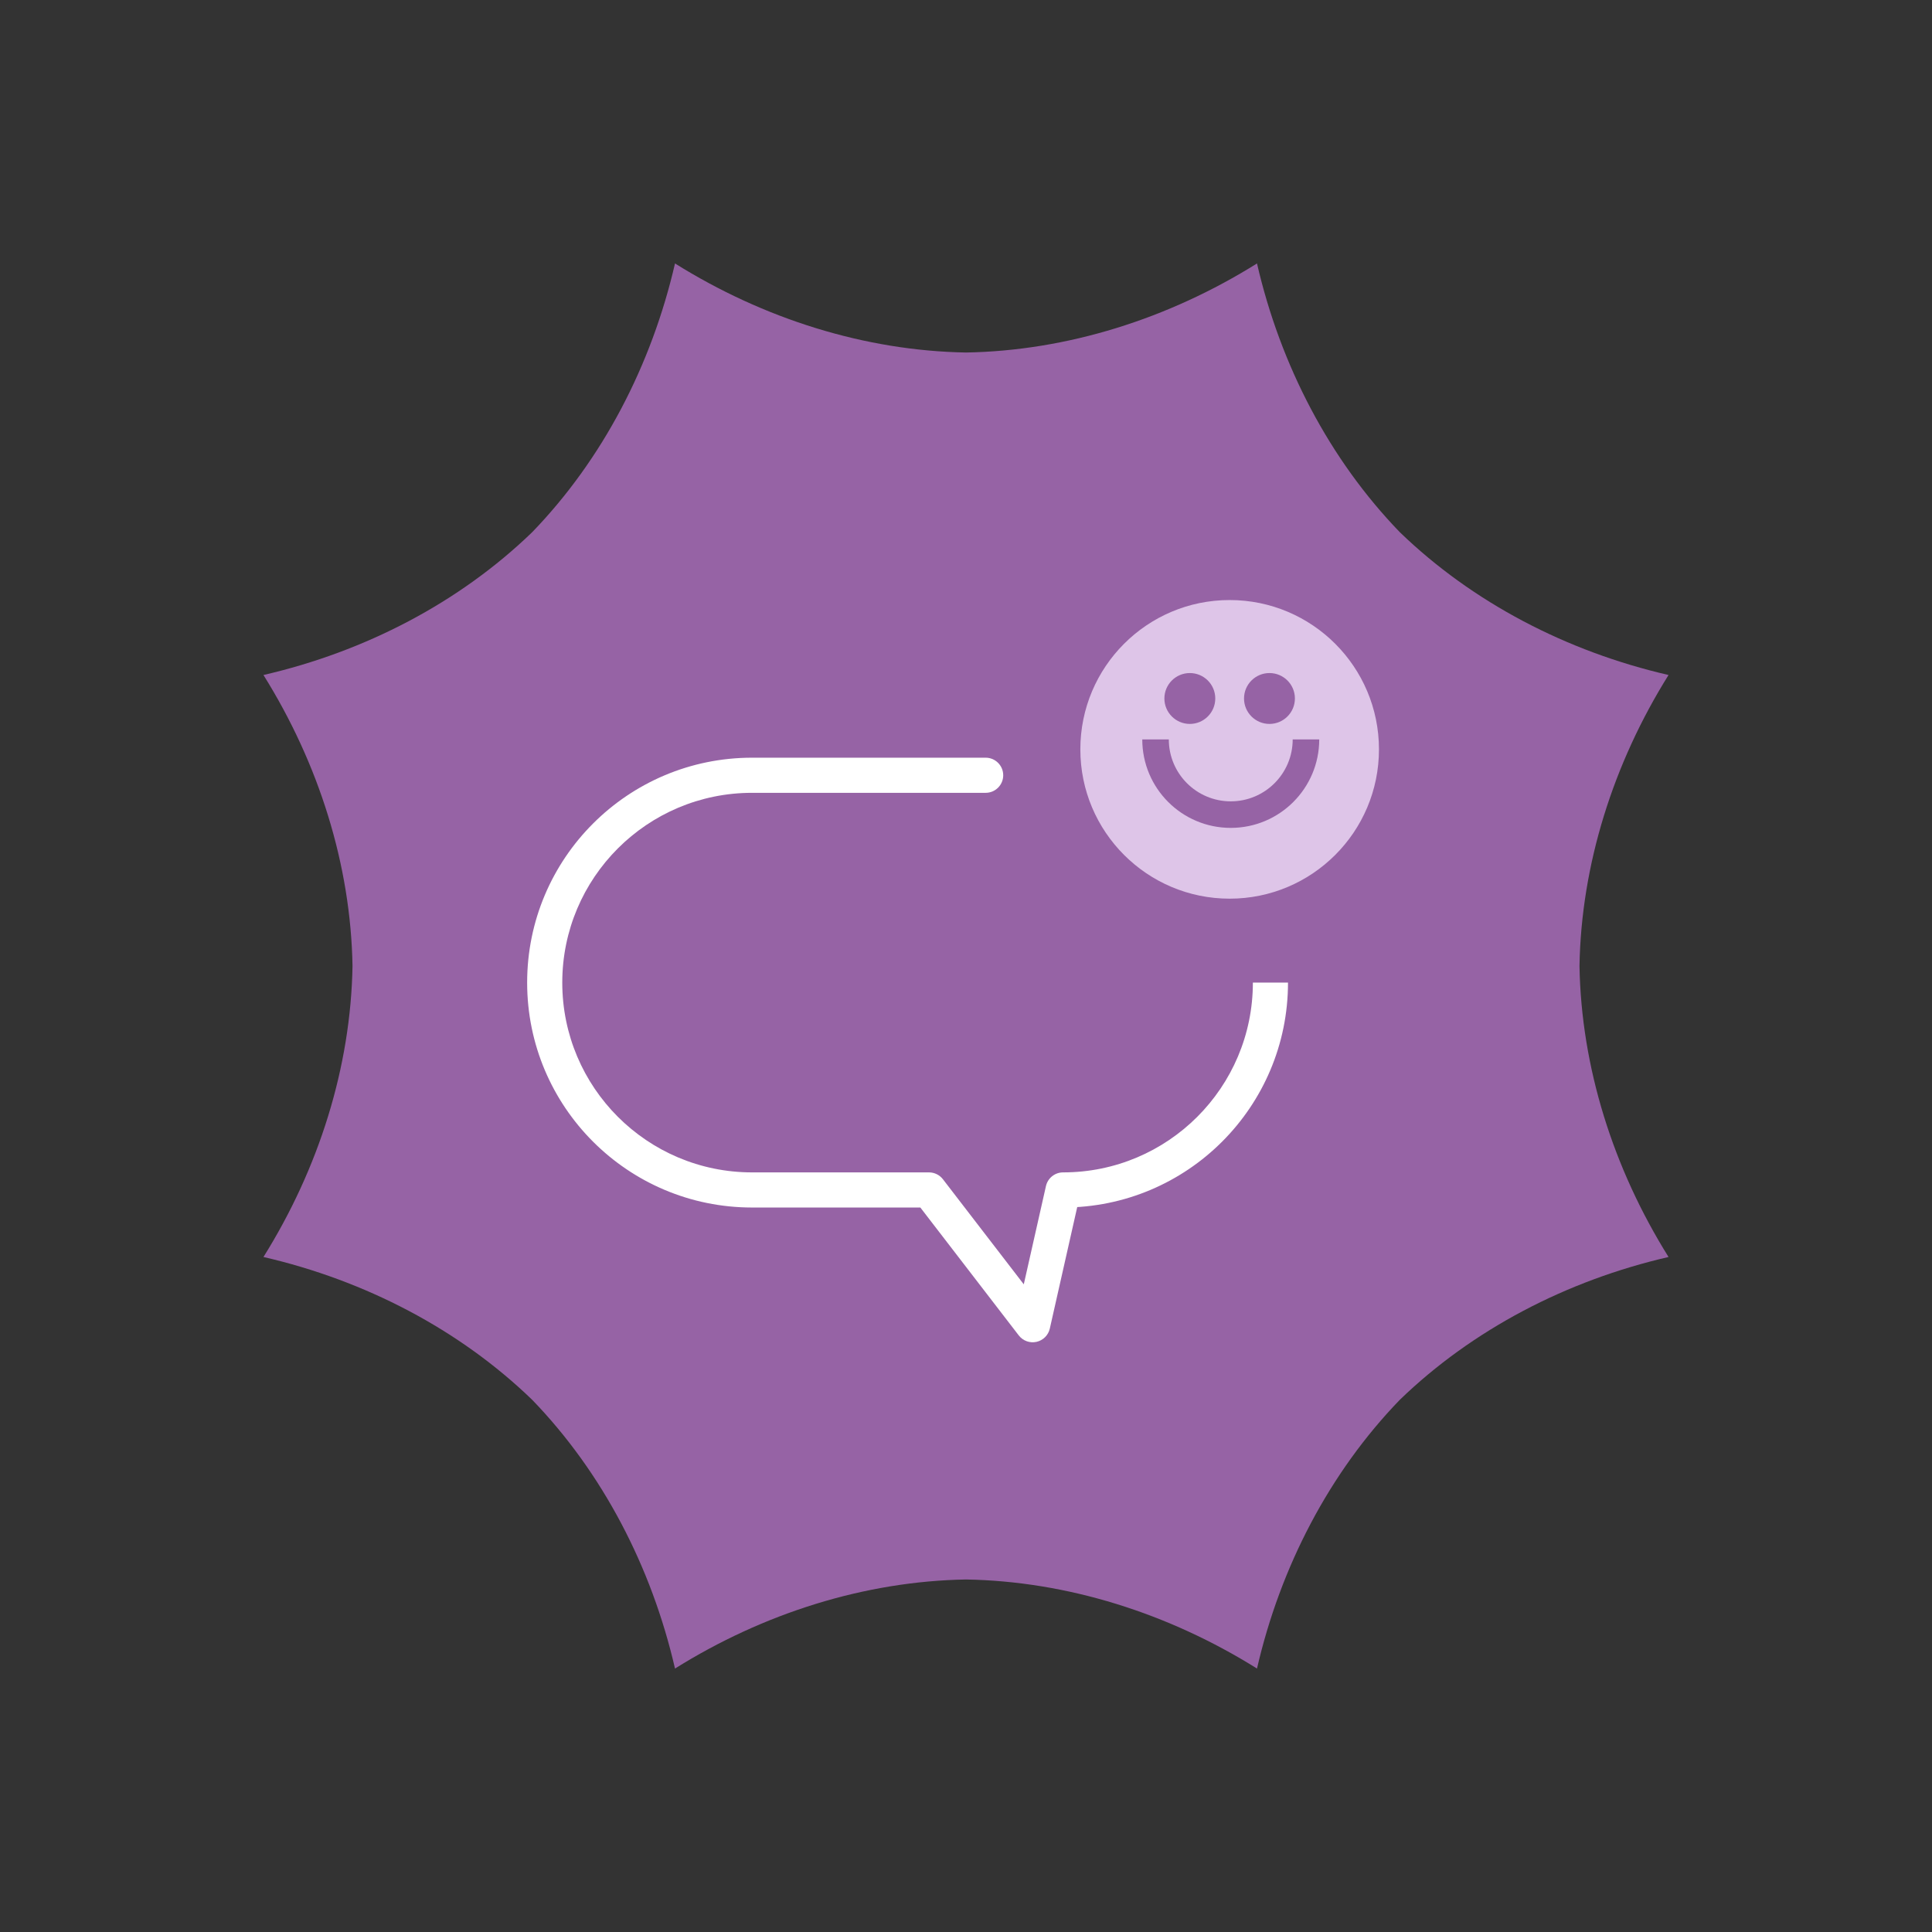 <?xml version="1.0" encoding="UTF-8"?>
<svg xmlns="http://www.w3.org/2000/svg" width="500px" height="500px" viewBox="0 0 220 220" fill="none">
  <rect x="0" y="0" width="220" height="220" fill="#333333" stroke="none"/>
  <g clip-path="url(#clip0_352_327)">
    <path d="M30 76.864C41.578 74.197 52.319 68.61 60.601 60.601C68.61 52.319 74.197 41.578 76.864 30C86.939 36.3 98.479 39.944 110 40.141C121.521 39.944 133.061 36.3 143.136 30C145.803 41.578 151.39 52.319 159.399 60.601C167.681 68.61 178.422 74.197 190 76.864C183.7 86.939 180.056 98.479 179.859 110C180.056 121.521 183.7 133.061 190 143.136C178.422 145.803 167.681 151.39 159.399 159.399C151.39 167.681 145.803 178.422 143.136 190C133.061 183.7 121.521 180.056 110 179.859C98.479 180.056 86.939 183.7 76.864 190C74.197 178.422 68.61 167.681 60.601 159.399C52.319 151.39 41.578 145.803 30 143.136C36.3 133.061 39.944 121.521 40.141 110C39.944 98.479 36.3 86.939 30 76.864Z" fill="#9663A5"></path>
    <path d="M121.055 135.502V133.502C120.12 133.502 119.31 134.15 119.104 135.062L121.055 135.502ZM112.238 90.28C113.342 90.28 114.238 89.384 114.238 88.28C114.238 87.175 113.342 86.28 112.238 86.28V90.28ZM105.788 135.502L107.373 134.283C106.994 133.791 106.408 133.502 105.788 133.502V135.502ZM117.593 150.847L116.008 152.066C116.481 152.681 117.266 152.967 118.024 152.8C118.781 152.633 119.373 152.043 119.544 151.287L117.593 150.847ZM85.639 88.28C85.639 90.28 85.639 90.28 85.639 90.28C85.639 90.28 85.639 90.28 85.639 90.28C85.639 90.28 85.64 90.28 85.64 90.28C85.64 90.28 85.641 90.28 85.641 90.28C85.641 90.28 85.642 90.28 85.642 90.28C85.643 90.28 85.643 90.28 85.644 90.28C85.644 90.28 85.645 90.28 85.646 90.28C85.646 90.28 85.647 90.28 85.648 90.28C85.649 90.28 85.65 90.28 85.65 90.28C85.651 90.28 85.652 90.28 85.653 90.28C85.654 90.28 85.655 90.28 85.656 90.28C85.657 90.28 85.658 90.28 85.659 90.28C85.661 90.28 85.662 90.28 85.663 90.28C85.664 90.28 85.666 90.28 85.667 90.28C85.668 90.28 85.67 90.28 85.671 90.28C85.673 90.28 85.674 90.28 85.676 90.28C85.677 90.28 85.679 90.28 85.68 90.28C85.682 90.28 85.684 90.28 85.685 90.28C85.687 90.28 85.689 90.28 85.691 90.28C85.693 90.28 85.694 90.28 85.696 90.28C85.698 90.28 85.7 90.28 85.702 90.28C85.704 90.28 85.706 90.28 85.708 90.28C85.71 90.28 85.713 90.28 85.715 90.28C85.717 90.28 85.719 90.28 85.722 90.28C85.724 90.28 85.726 90.28 85.728 90.28C85.731 90.28 85.733 90.28 85.736 90.28C85.738 90.28 85.741 90.28 85.743 90.28C85.746 90.28 85.749 90.28 85.751 90.28C85.754 90.28 85.757 90.28 85.759 90.28C85.762 90.28 85.765 90.28 85.768 90.28C85.771 90.28 85.773 90.28 85.776 90.28C85.779 90.28 85.782 90.28 85.785 90.28C85.788 90.28 85.791 90.28 85.795 90.28C85.798 90.28 85.801 90.28 85.804 90.28C85.807 90.28 85.811 90.28 85.814 90.28C85.817 90.28 85.82 90.28 85.824 90.28C85.827 90.28 85.831 90.28 85.834 90.28C85.838 90.28 85.841 90.28 85.845 90.28C85.848 90.28 85.852 90.28 85.856 90.28C85.859 90.28 85.863 90.28 85.867 90.28C85.871 90.28 85.874 90.28 85.878 90.28C85.882 90.28 85.886 90.28 85.89 90.28C85.894 90.28 85.898 90.28 85.902 90.28C85.906 90.28 85.91 90.28 85.914 90.28C85.918 90.28 85.922 90.28 85.927 90.28C85.931 90.28 85.935 90.28 85.939 90.28C85.944 90.28 85.948 90.28 85.952 90.28C85.957 90.28 85.961 90.28 85.966 90.28C85.97 90.28 85.975 90.28 85.979 90.28C85.984 90.28 85.988 90.28 85.993 90.28C85.998 90.28 86.002 90.28 86.007 90.28C86.012 90.28 86.017 90.28 86.021 90.28C86.026 90.28 86.031 90.28 86.036 90.28C86.041 90.28 86.046 90.28 86.051 90.28C86.056 90.28 86.061 90.28 86.066 90.28C86.071 90.28 86.076 90.28 86.082 90.28C86.087 90.28 86.092 90.28 86.097 90.28C86.102 90.28 86.108 90.28 86.113 90.28C86.118 90.28 86.124 90.28 86.129 90.28C86.135 90.28 86.14 90.28 86.146 90.28C86.151 90.28 86.157 90.28 86.162 90.28C86.168 90.28 86.174 90.28 86.18 90.28C86.185 90.28 86.191 90.28 86.197 90.28C86.203 90.28 86.208 90.28 86.214 90.28C86.22 90.28 86.226 90.28 86.232 90.28C86.238 90.28 86.244 90.28 86.25 90.28C86.256 90.28 86.262 90.28 86.268 90.28C86.274 90.28 86.281 90.28 86.287 90.28C86.293 90.28 86.299 90.28 86.306 90.28C86.312 90.28 86.318 90.28 86.325 90.28C86.331 90.28 86.338 90.28 86.344 90.28C86.35 90.28 86.357 90.28 86.364 90.28C86.37 90.28 86.377 90.28 86.383 90.28C86.39 90.28 86.397 90.28 86.403 90.28C86.41 90.28 86.417 90.28 86.424 90.28C86.43 90.28 86.437 90.28 86.444 90.28C86.451 90.28 86.458 90.28 86.465 90.28C86.472 90.28 86.479 90.28 86.486 90.28C86.493 90.28 86.5 90.28 86.507 90.28C86.515 90.28 86.522 90.28 86.529 90.28C86.536 90.28 86.544 90.28 86.551 90.28C86.558 90.28 86.566 90.28 86.573 90.28C86.58 90.28 86.588 90.28 86.595 90.28C86.603 90.28 86.61 90.28 86.618 90.28C86.626 90.28 86.633 90.28 86.641 90.28C86.648 90.28 86.656 90.28 86.664 90.28C86.671 90.28 86.679 90.28 86.687 90.28C86.695 90.28 86.703 90.28 86.711 90.28C86.719 90.28 86.727 90.28 86.734 90.28C86.743 90.28 86.751 90.28 86.758 90.28C86.767 90.28 86.775 90.28 86.783 90.28C86.791 90.28 86.799 90.28 86.807 90.28C86.816 90.28 86.824 90.28 86.832 90.28C86.841 90.28 86.849 90.28 86.857 90.28C86.866 90.28 86.874 90.28 86.882 90.28C86.891 90.28 86.9 90.28 86.908 90.28C86.917 90.28 86.925 90.28 86.934 90.28C86.942 90.28 86.951 90.28 86.96 90.28C86.969 90.28 86.977 90.28 86.986 90.28C86.995 90.28 87.004 90.28 87.013 90.28C87.021 90.28 87.03 90.28 87.039 90.28C87.048 90.28 87.057 90.28 87.066 90.28C87.075 90.28 87.084 90.28 87.093 90.28C87.103 90.28 87.112 90.28 87.121 90.28C87.13 90.28 87.139 90.28 87.149 90.28C87.158 90.28 87.167 90.28 87.177 90.28C87.186 90.28 87.195 90.28 87.205 90.28C87.214 90.28 87.224 90.28 87.233 90.28C87.243 90.28 87.252 90.28 87.262 90.28C87.271 90.28 87.281 90.28 87.29 90.28C87.3 90.28 87.31 90.28 87.32 90.28C87.329 90.28 87.339 90.28 87.349 90.28C87.359 90.28 87.369 90.28 87.379 90.28C87.388 90.28 87.398 90.28 87.408 90.28C87.418 90.28 87.428 90.28 87.438 90.28C87.448 90.28 87.459 90.28 87.469 90.28C87.479 90.28 87.489 90.28 87.499 90.28C87.509 90.28 87.519 90.28 87.53 90.28C87.54 90.28 87.55 90.28 87.561 90.28C87.571 90.28 87.582 90.28 87.592 90.28C87.602 90.28 87.613 90.28 87.623 90.28C87.634 90.28 87.644 90.28 87.655 90.28C87.666 90.28 87.676 90.28 87.687 90.28C87.698 90.28 87.708 90.28 87.719 90.28C87.73 90.28 87.74 90.28 87.751 90.28C87.762 90.28 87.773 90.28 87.784 90.28C87.795 90.28 87.806 90.28 87.817 90.28C87.828 90.28 87.839 90.28 87.85 90.28C87.861 90.28 87.872 90.28 87.883 90.28C87.894 90.28 87.905 90.28 87.916 90.28C87.927 90.28 87.939 90.28 87.95 90.28C87.961 90.28 87.973 90.28 87.984 90.28C87.995 90.28 88.007 90.28 88.018 90.28C88.029 90.28 88.041 90.28 88.052 90.28C88.064 90.28 88.075 90.28 88.087 90.28C88.099 90.28 88.11 90.28 88.122 90.28C88.133 90.28 88.145 90.28 88.157 90.28C88.168 90.28 88.18 90.28 88.192 90.28C88.204 90.28 88.216 90.28 88.228 90.28C88.239 90.28 88.251 90.28 88.263 90.28C88.275 90.28 88.287 90.28 88.299 90.28C88.311 90.28 88.323 90.28 88.335 90.28C88.347 90.28 88.359 90.28 88.371 90.28C88.384 90.28 88.396 90.28 88.408 90.28C88.42 90.28 88.433 90.28 88.445 90.28C88.457 90.28 88.469 90.28 88.482 90.28C88.494 90.28 88.507 90.28 88.519 90.28C88.531 90.28 88.544 90.28 88.556 90.28C88.569 90.28 88.582 90.28 88.594 90.28C88.607 90.28 88.619 90.28 88.632 90.28C88.644 90.28 88.657 90.28 88.67 90.28C88.683 90.28 88.695 90.28 88.708 90.28C88.721 90.28 88.734 90.28 88.747 90.28C88.76 90.28 88.772 90.28 88.785 90.28C88.798 90.28 88.811 90.28 88.824 90.28C88.837 90.28 88.85 90.28 88.863 90.28C88.876 90.28 88.89 90.28 88.903 90.28C88.916 90.28 88.929 90.28 88.942 90.28C88.956 90.28 88.969 90.28 88.982 90.28C88.995 90.28 89.009 90.28 89.022 90.28C89.035 90.28 89.049 90.28 89.062 90.28C89.076 90.28 89.089 90.28 89.103 90.28C89.116 90.28 89.129 90.28 89.143 90.28C89.157 90.28 89.17 90.28 89.184 90.28C89.198 90.28 89.211 90.28 89.225 90.28C89.239 90.28 89.252 90.28 89.266 90.28C89.28 90.28 89.294 90.28 89.308 90.28C89.321 90.28 89.335 90.28 89.349 90.28C89.363 90.28 89.377 90.28 89.391 90.28C89.405 90.28 89.419 90.28 89.433 90.28C89.447 90.28 89.461 90.28 89.475 90.28C89.489 90.28 89.503 90.28 89.517 90.28C89.532 90.28 89.546 90.28 89.56 90.28C89.574 90.28 89.589 90.28 89.603 90.28C89.617 90.28 89.632 90.28 89.646 90.28C89.66 90.28 89.675 90.28 89.689 90.28C89.704 90.28 89.718 90.28 89.733 90.28C89.747 90.28 89.762 90.28 89.776 90.28C89.791 90.28 89.805 90.28 89.82 90.28C89.835 90.28 89.85 90.28 89.864 90.28C89.879 90.28 89.894 90.28 89.908 90.28C89.923 90.28 89.938 90.28 89.953 90.28C89.968 90.28 89.983 90.28 89.997 90.28C90.012 90.28 90.027 90.28 90.042 90.28C90.057 90.28 90.072 90.28 90.087 90.28C90.102 90.28 90.117 90.28 90.132 90.28C90.148 90.28 90.163 90.28 90.178 90.28C90.193 90.28 90.208 90.28 90.224 90.28C90.239 90.28 90.254 90.28 90.269 90.28C90.284 90.28 90.3 90.28 90.315 90.28C90.331 90.28 90.346 90.28 90.361 90.28C90.377 90.28 90.392 90.28 90.408 90.28C90.423 90.28 90.439 90.28 90.454 90.28C90.47 90.28 90.486 90.28 90.501 90.28C90.517 90.28 90.532 90.28 90.548 90.28C90.564 90.28 90.579 90.28 90.595 90.28C90.611 90.28 90.627 90.28 90.642 90.28C90.658 90.28 90.674 90.28 90.69 90.28C90.706 90.28 90.722 90.28 90.738 90.28C90.754 90.28 90.77 90.28 90.786 90.28C90.802 90.28 90.818 90.28 90.834 90.28C90.85 90.28 90.866 90.28 90.882 90.28C90.898 90.28 90.914 90.28 90.93 90.28C90.947 90.28 90.963 90.28 90.979 90.28C90.995 90.28 91.011 90.28 91.028 90.28C91.044 90.28 91.061 90.28 91.077 90.28C91.093 90.28 91.11 90.28 91.126 90.28C91.142 90.28 91.159 90.28 91.175 90.28C91.192 90.28 91.208 90.28 91.225 90.28C91.242 90.28 91.258 90.28 91.275 90.28C91.291 90.28 91.308 90.28 91.325 90.28C91.341 90.28 91.358 90.28 91.375 90.28C91.391 90.28 91.408 90.28 91.425 90.28C91.442 90.28 91.459 90.28 91.475 90.28C91.492 90.28 91.509 90.28 91.526 90.28C91.543 90.28 91.56 90.28 91.577 90.28C91.594 90.28 91.611 90.28 91.628 90.28C91.645 90.28 91.662 90.28 91.679 90.28C91.696 90.28 91.713 90.28 91.731 90.28C91.748 90.28 91.765 90.28 91.782 90.28C91.799 90.28 91.817 90.28 91.834 90.28C91.851 90.28 91.868 90.28 91.886 90.28C91.903 90.28 91.92 90.28 91.938 90.28C91.955 90.28 91.972 90.28 91.99 90.28C92.007 90.28 92.025 90.28 92.042 90.28C92.06 90.28 92.077 90.28 92.095 90.28C92.112 90.28 92.13 90.28 92.148 90.28C92.165 90.28 92.183 90.28 92.201 90.28C92.218 90.28 92.236 90.28 92.254 90.28C92.272 90.28 92.289 90.28 92.307 90.28C92.325 90.28 92.343 90.28 92.361 90.28C92.378 90.28 92.396 90.28 92.414 90.28C92.432 90.28 92.45 90.28 92.468 90.28C92.486 90.28 92.504 90.28 92.522 90.28C92.54 90.28 92.558 90.28 92.576 90.28C92.594 90.28 92.612 90.28 92.63 90.28C92.648 90.28 92.667 90.28 92.685 90.28C92.703 90.28 92.721 90.28 92.74 90.28C92.758 90.28 92.776 90.28 92.794 90.28C92.813 90.28 92.831 90.28 92.849 90.28C92.868 90.28 92.886 90.28 92.904 90.28C92.923 90.28 92.941 90.28 92.96 90.28C92.978 90.28 92.997 90.28 93.015 90.28C93.034 90.28 93.052 90.28 93.071 90.28C93.09 90.28 93.108 90.28 93.127 90.28C93.145 90.28 93.164 90.28 93.183 90.28C93.201 90.28 93.22 90.28 93.239 90.28C93.258 90.28 93.276 90.28 93.295 90.28C93.314 90.28 93.333 90.28 93.352 90.28C93.371 90.28 93.389 90.28 93.408 90.28C93.427 90.28 93.446 90.28 93.465 90.28C93.484 90.28 93.503 90.28 93.522 90.28C93.541 90.28 93.56 90.28 93.579 90.28C93.598 90.28 93.617 90.28 93.636 90.28C93.656 90.28 93.675 90.28 93.694 90.28C93.713 90.28 93.732 90.28 93.751 90.28C93.771 90.28 93.79 90.28 93.809 90.28C93.828 90.28 93.848 90.28 93.867 90.28C93.886 90.28 93.906 90.28 93.925 90.28C93.945 90.28 93.964 90.28 93.983 90.28C94.003 90.28 94.022 90.28 94.042 90.28C94.061 90.28 94.081 90.28 94.1 90.28C94.12 90.28 94.139 90.28 94.159 90.28C94.178 90.28 94.198 90.28 94.218 90.28C94.237 90.28 94.257 90.28 94.277 90.28C94.296 90.28 94.316 90.28 94.336 90.28C94.356 90.28 94.375 90.28 94.395 90.28C94.415 90.28 94.435 90.28 94.455 90.28C94.475 90.28 94.494 90.28 94.514 90.28C94.534 90.28 94.554 90.28 94.574 90.28C94.594 90.28 94.614 90.28 94.634 90.28C94.654 90.28 94.674 90.28 94.694 90.28C94.714 90.28 94.734 90.28 94.754 90.28C94.774 90.28 94.794 90.28 94.814 90.28C94.835 90.28 94.855 90.28 94.875 90.28C94.895 90.28 94.915 90.28 94.936 90.28C94.956 90.28 94.976 90.28 94.996 90.28C95.017 90.28 95.037 90.28 95.057 90.28C95.078 90.28 95.098 90.28 95.118 90.28C95.139 90.28 95.159 90.28 95.18 90.28C95.2 90.28 95.221 90.28 95.241 90.28C95.262 90.28 95.282 90.28 95.303 90.28C95.323 90.28 95.344 90.28 95.364 90.28C95.385 90.28 95.406 90.28 95.426 90.28C95.447 90.28 95.467 90.28 95.488 90.28C95.509 90.28 95.529 90.28 95.55 90.28C95.571 90.28 95.592 90.28 95.612 90.28C95.633 90.28 95.654 90.28 95.675 90.28C95.696 90.28 95.716 90.28 95.737 90.28C95.758 90.28 95.779 90.28 95.8 90.28C95.821 90.28 95.842 90.28 95.863 90.28C95.884 90.28 95.905 90.28 95.926 90.28C95.947 90.28 95.968 90.28 95.989 90.28C96.01 90.28 96.031 90.28 96.052 90.28C96.073 90.28 96.094 90.28 96.116 90.28C96.137 90.28 96.158 90.28 96.179 90.28C96.2 90.28 96.222 90.28 96.243 90.28C96.264 90.28 96.285 90.28 96.306 90.28C96.328 90.28 96.349 90.28 96.37 90.28C96.392 90.28 96.413 90.28 96.434 90.28C96.456 90.28 96.477 90.28 96.499 90.28C96.52 90.28 96.541 90.28 96.563 90.28C96.585 90.28 96.606 90.28 96.627 90.28C96.649 90.28 96.671 90.28 96.692 90.28C96.714 90.28 96.735 90.28 96.757 90.28C96.778 90.28 96.8 90.28 96.822 90.28C96.843 90.28 96.865 90.28 96.887 90.28C96.908 90.28 96.93 90.28 96.952 90.28C96.974 90.28 96.995 90.28 97.017 90.28C97.039 90.28 97.061 90.28 97.082 90.28C97.104 90.28 97.126 90.28 97.148 90.28C97.17 90.28 97.192 90.28 97.214 90.28C97.236 90.28 97.257 90.28 97.279 90.28C97.301 90.28 97.323 90.28 97.345 90.28C97.367 90.28 97.389 90.28 97.411 90.28C97.433 90.28 97.455 90.28 97.477 90.28C97.499 90.28 97.522 90.28 97.544 90.28C97.566 90.28 97.588 90.28 97.61 90.28C97.632 90.28 97.654 90.28 97.677 90.28C97.699 90.28 97.721 90.28 97.743 90.28C97.766 90.28 97.788 90.28 97.81 90.28C97.832 90.28 97.855 90.28 97.877 90.28C97.899 90.28 97.922 90.28 97.944 90.28C97.966 90.28 97.989 90.28 98.011 90.28C98.034 90.28 98.056 90.28 98.079 90.28C98.101 90.28 98.123 90.28 98.146 90.28C98.168 90.28 98.191 90.28 98.213 90.28C98.236 90.28 98.258 90.28 98.281 90.28C98.304 90.28 98.326 90.28 98.349 90.28C98.371 90.28 98.394 90.28 98.417 90.28C98.439 90.28 98.462 90.28 98.485 90.28C98.507 90.28 98.53 90.28 98.553 90.28C98.576 90.28 98.598 90.28 98.621 90.28C98.644 90.28 98.667 90.28 98.689 90.28C98.712 90.28 98.735 90.28 98.758 90.28C98.781 90.28 98.804 90.28 98.826 90.28C98.849 90.28 98.872 90.28 98.895 90.28C98.918 90.28 98.941 90.28 98.964 90.28C98.987 90.28 99.01 90.28 99.033 90.28C99.056 90.28 99.079 90.28 99.102 90.28C99.125 90.28 99.148 90.28 99.171 90.28C99.194 90.28 99.217 90.28 99.24 90.28C99.264 90.28 99.287 90.28 99.31 90.28C99.333 90.28 99.356 90.28 99.379 90.28C99.403 90.28 99.426 90.28 99.449 90.28C99.472 90.28 99.496 90.28 99.519 90.28C99.542 90.28 99.565 90.28 99.589 90.28C99.612 90.28 99.635 90.28 99.659 90.28C99.682 90.28 99.705 90.28 99.729 90.28C99.752 90.28 99.775 90.28 99.799 90.28C99.822 90.28 99.846 90.28 99.869 90.28C99.893 90.28 99.916 90.28 99.94 90.28C99.963 90.28 99.987 90.28 100.01 90.28C100.034 90.28 100.057 90.28 100.081 90.28C100.104 90.28 100.128 90.28 100.151 90.28C100.175 90.28 100.199 90.28 100.222 90.28C100.246 90.28 100.269 90.28 100.293 90.28C100.317 90.28 100.34 90.28 100.364 90.28C100.388 90.28 100.412 90.28 100.435 90.28C100.459 90.28 100.483 90.28 100.507 90.28C100.53 90.28 100.554 90.28 100.578 90.28C100.602 90.28 100.626 90.28 100.649 90.28C100.673 90.28 100.697 90.28 100.721 90.28C100.745 90.28 100.769 90.28 100.793 90.28C100.816 90.28 100.84 90.28 100.864 90.28C100.888 90.28 100.912 90.28 100.936 90.28C100.96 90.28 100.984 90.28 101.008 90.28C101.032 90.28 101.056 90.28 101.08 90.28C101.104 90.28 101.128 90.28 101.152 90.28C101.176 90.28 101.201 90.28 101.225 90.28C101.249 90.28 101.273 90.28 101.297 90.28C101.321 90.28 101.345 90.28 101.369 90.28C101.394 90.28 101.418 90.28 101.442 90.28C101.466 90.28 101.49 90.28 101.515 90.28C101.539 90.28 101.563 90.28 101.587 90.28C101.612 90.28 101.636 90.28 101.66 90.28C101.685 90.28 101.709 90.28 101.733 90.28C101.758 90.28 101.782 90.28 101.806 90.28C101.831 90.28 101.855 90.28 101.879 90.28C101.904 90.28 101.928 90.28 101.953 90.28C101.977 90.28 102.001 90.28 102.026 90.28C102.05 90.28 102.075 90.28 102.099 90.28C102.124 90.28 102.148 90.28 102.173 90.28C102.197 90.28 102.222 90.28 102.246 90.28C102.271 90.28 102.296 90.28 102.32 90.28C102.345 90.28 102.369 90.28 102.394 90.28C102.419 90.28 102.443 90.28 102.468 90.28C102.492 90.28 102.517 90.28 102.542 90.28C102.566 90.28 102.591 90.28 102.616 90.28C102.64 90.28 102.665 90.28 102.69 90.28C102.715 90.28 102.739 90.28 102.764 90.28C102.789 90.28 102.814 90.28 102.838 90.28C102.863 90.28 102.888 90.28 102.913 90.28C102.938 90.28 102.962 90.28 102.987 90.28C103.012 90.28 103.037 90.28 103.062 90.28C103.087 90.28 103.112 90.28 103.137 90.28C103.161 90.28 103.186 90.28 103.211 90.28C103.236 90.28 103.261 90.28 103.286 90.28C103.311 90.28 103.336 90.28 103.361 90.28C103.386 90.28 103.411 90.28 103.436 90.28C103.461 90.28 103.486 90.28 103.511 90.28C103.536 90.28 103.561 90.28 103.586 90.28C103.611 90.28 103.636 90.28 103.661 90.28C103.687 90.28 103.712 90.28 103.737 90.28C103.762 90.28 103.787 90.28 103.812 90.28C103.837 90.28 103.863 90.28 103.888 90.28C103.913 90.28 103.938 90.28 103.963 90.28C103.988 90.28 104.014 90.28 104.039 90.28C104.064 90.28 104.089 90.28 104.115 90.28C104.14 90.28 104.165 90.28 104.19 90.28C104.216 90.28 104.241 90.28 104.266 90.28C104.292 90.28 104.317 90.28 104.342 90.28C104.368 90.28 104.393 90.28 104.418 90.28C104.444 90.28 104.469 90.28 104.494 90.28C104.52 90.28 104.545 90.28 104.571 90.28C104.596 90.28 104.621 90.28 104.647 90.28C104.672 90.28 104.698 90.28 104.723 90.28C104.749 90.28 104.774 90.28 104.8 90.28C104.825 90.28 104.851 90.28 104.876 90.28C104.902 90.28 104.927 90.28 104.953 90.28C104.978 90.28 105.004 90.28 105.029 90.28C105.055 90.28 105.08 90.28 105.106 90.28C105.131 90.28 105.157 90.28 105.183 90.28C105.208 90.28 105.234 90.28 105.26 90.28C105.285 90.28 105.311 90.28 105.336 90.28C105.362 90.28 105.388 90.28 105.413 90.28C105.439 90.28 105.465 90.28 105.49 90.28C105.516 90.28 105.542 90.28 105.568 90.28C105.593 90.28 105.619 90.28 105.645 90.28C105.67 90.28 105.696 90.28 105.722 90.28C105.748 90.28 105.774 90.28 105.799 90.28C105.825 90.28 105.851 90.28 105.877 90.28C105.903 90.28 105.928 90.28 105.954 90.28C105.98 90.28 106.006 90.28 106.032 90.28C106.058 90.28 106.083 90.28 106.109 90.28C106.135 90.28 106.161 90.28 106.187 90.28C106.213 90.28 106.239 90.28 106.265 90.28C106.291 90.28 106.316 90.28 106.342 90.28C106.368 90.28 106.394 90.28 106.42 90.28C106.446 90.28 106.472 90.28 106.498 90.28C106.524 90.28 106.55 90.28 106.576 90.28C106.602 90.28 106.628 90.28 106.654 90.28C106.68 90.28 106.706 90.28 106.732 90.28C106.758 90.28 106.784 90.28 106.81 90.28C106.836 90.28 106.863 90.28 106.889 90.28C106.915 90.28 106.941 90.28 106.967 90.28C106.993 90.28 107.019 90.28 107.045 90.28C107.071 90.28 107.097 90.28 107.124 90.28C107.15 90.28 107.176 90.28 107.202 90.28C107.228 90.28 107.254 90.28 107.28 90.28C107.307 90.28 107.333 90.28 107.359 90.28C107.385 90.28 107.411 90.28 107.438 90.28C107.464 90.28 107.49 90.28 107.516 90.28C107.543 90.28 107.569 90.28 107.595 90.28C107.621 90.28 107.648 90.28 107.674 90.28C107.7 90.28 107.726 90.28 107.753 90.28C107.779 90.28 107.805 90.28 107.832 90.28C107.858 90.28 107.884 90.28 107.91 90.28C107.937 90.28 107.963 90.28 107.989 90.28C108.016 90.28 108.042 90.28 108.069 90.28C108.095 90.28 108.121 90.28 108.148 90.28C108.174 90.28 108.2 90.28 108.227 90.28C108.253 90.28 108.28 90.28 108.306 90.28C108.332 90.28 108.359 90.28 108.385 90.28C108.412 90.28 108.438 90.28 108.464 90.28C108.491 90.28 108.517 90.28 108.544 90.28C108.57 90.28 108.597 90.28 108.623 90.28C108.65 90.28 108.676 90.28 108.703 90.28C108.729 90.28 108.756 90.28 108.782 90.28C108.809 90.28 108.835 90.28 108.862 90.28C108.888 90.28 108.915 90.28 108.941 90.28C108.968 90.28 108.994 90.28 109.021 90.28C109.047 90.28 109.074 90.28 109.101 90.28C109.127 90.28 109.154 90.28 109.18 90.28C109.207 90.28 109.233 90.28 109.26 90.28C109.287 90.28 109.313 90.28 109.34 90.28C109.366 90.28 109.393 90.28 109.42 90.28C109.446 90.28 109.473 90.28 109.5 90.28C109.526 90.28 109.553 90.28 109.58 90.28C109.606 90.28 109.633 90.28 109.66 90.28C109.686 90.28 109.713 90.28 109.74 90.28C109.766 90.28 109.793 90.28 109.82 90.28C109.846 90.28 109.873 90.28 109.9 90.28C109.926 90.28 109.953 90.28 109.98 90.28C110.007 90.28 110.033 90.28 110.06 90.28C110.087 90.28 110.113 90.28 110.14 90.28C110.167 90.28 110.194 90.28 110.22 90.28C110.247 90.28 110.274 90.28 110.301 90.28C110.328 90.28 110.354 90.28 110.381 90.28C110.408 90.28 110.435 90.28 110.461 90.28C110.488 90.28 110.515 90.28 110.542 90.28C110.569 90.28 110.595 90.28 110.622 90.28C110.649 90.28 110.676 90.28 110.703 90.28C110.73 90.28 110.756 90.28 110.783 90.28C110.81 90.28 110.837 90.28 110.864 90.28C110.891 90.28 110.917 90.28 110.944 90.28C110.971 90.28 110.998 90.28 111.025 90.28C111.052 90.28 111.079 90.28 111.106 90.28C111.132 90.28 111.159 90.28 111.186 90.28C111.213 90.28 111.24 90.28 111.267 90.28C111.294 90.28 111.321 90.28 111.348 90.28C111.375 90.28 111.401 90.28 111.428 90.28C111.455 90.28 111.482 90.28 111.509 90.28C111.536 90.28 111.563 90.28 111.59 90.28C111.617 90.28 111.644 90.28 111.671 90.28C111.698 90.28 111.725 90.28 111.752 90.28C111.779 90.28 111.806 90.28 111.833 90.28C111.86 90.28 111.887 90.28 111.914 90.28C111.941 90.28 111.968 90.28 111.995 90.28C112.022 90.28 112.048 90.28 112.075 90.28C112.102 90.28 112.129 90.28 112.157 90.28C112.184 90.28 112.211 90.28 112.238 90.28V86.28C112.211 86.28 112.184 86.28 112.157 86.28C112.129 86.28 112.102 86.28 112.075 86.28C112.048 86.28 112.022 86.28 111.995 86.28C111.968 86.28 111.941 86.28 111.914 86.28C111.887 86.28 111.86 86.28 111.833 86.28C111.806 86.28 111.779 86.28 111.752 86.28C111.725 86.28 111.698 86.28 111.671 86.28C111.644 86.28 111.617 86.28 111.59 86.28C111.563 86.28 111.536 86.28 111.509 86.28C111.482 86.28 111.455 86.28 111.428 86.28C111.401 86.28 111.375 86.28 111.348 86.28C111.321 86.28 111.294 86.28 111.267 86.28C111.24 86.28 111.213 86.28 111.186 86.28C111.159 86.28 111.132 86.28 111.106 86.28C111.079 86.28 111.052 86.28 111.025 86.28C110.998 86.28 110.971 86.28 110.944 86.28C110.917 86.28 110.891 86.28 110.864 86.28C110.837 86.28 110.81 86.28 110.783 86.28C110.756 86.28 110.73 86.28 110.703 86.28C110.676 86.28 110.649 86.28 110.622 86.28C110.595 86.28 110.569 86.28 110.542 86.28C110.515 86.28 110.488 86.28 110.461 86.28C110.435 86.28 110.408 86.28 110.381 86.28C110.354 86.28 110.328 86.28 110.301 86.28C110.274 86.28 110.247 86.28 110.22 86.28C110.194 86.28 110.167 86.28 110.14 86.28C110.113 86.28 110.087 86.28 110.06 86.28C110.033 86.28 110.007 86.28 109.98 86.28C109.953 86.28 109.926 86.28 109.9 86.28C109.873 86.28 109.846 86.28 109.82 86.28C109.793 86.28 109.766 86.28 109.74 86.28C109.713 86.28 109.686 86.28 109.66 86.28C109.633 86.28 109.606 86.28 109.58 86.28C109.553 86.28 109.526 86.28 109.5 86.28C109.473 86.28 109.446 86.28 109.42 86.28C109.393 86.28 109.366 86.28 109.34 86.28C109.313 86.28 109.287 86.28 109.26 86.28C109.233 86.28 109.207 86.28 109.18 86.28C109.154 86.28 109.127 86.28 109.101 86.28C109.074 86.28 109.047 86.28 109.021 86.28C108.994 86.28 108.968 86.28 108.941 86.28C108.915 86.28 108.888 86.28 108.862 86.28C108.835 86.28 108.809 86.28 108.782 86.28C108.756 86.28 108.729 86.28 108.703 86.28C108.676 86.28 108.65 86.28 108.623 86.28C108.597 86.28 108.57 86.28 108.544 86.28C108.517 86.28 108.491 86.28 108.464 86.28C108.438 86.28 108.412 86.28 108.385 86.28C108.359 86.28 108.332 86.28 108.306 86.28C108.28 86.28 108.253 86.28 108.227 86.28C108.2 86.28 108.174 86.28 108.148 86.28C108.121 86.28 108.095 86.28 108.069 86.28C108.042 86.28 108.016 86.28 107.989 86.28C107.963 86.28 107.937 86.28 107.91 86.28C107.884 86.28 107.858 86.28 107.832 86.28C107.805 86.28 107.779 86.28 107.753 86.28C107.726 86.28 107.7 86.28 107.674 86.28C107.648 86.28 107.621 86.28 107.595 86.28C107.569 86.28 107.543 86.28 107.516 86.28C107.49 86.28 107.464 86.28 107.438 86.28C107.411 86.28 107.385 86.28 107.359 86.28C107.333 86.28 107.307 86.28 107.28 86.28C107.254 86.28 107.228 86.28 107.202 86.28C107.176 86.28 107.15 86.28 107.124 86.28C107.097 86.28 107.071 86.28 107.045 86.28C107.019 86.28 106.993 86.28 106.967 86.28C106.941 86.28 106.915 86.28 106.889 86.28C106.863 86.28 106.836 86.28 106.81 86.28C106.784 86.28 106.758 86.28 106.732 86.28C106.706 86.28 106.68 86.28 106.654 86.28C106.628 86.28 106.602 86.28 106.576 86.28C106.55 86.28 106.524 86.28 106.498 86.28C106.472 86.28 106.446 86.28 106.42 86.28C106.394 86.28 106.368 86.28 106.342 86.28C106.316 86.28 106.291 86.28 106.265 86.28C106.239 86.28 106.213 86.28 106.187 86.28C106.161 86.28 106.135 86.28 106.109 86.28C106.083 86.28 106.058 86.28 106.032 86.28C106.006 86.28 105.98 86.28 105.954 86.28C105.928 86.28 105.903 86.28 105.877 86.28C105.851 86.28 105.825 86.28 105.799 86.28C105.774 86.28 105.748 86.28 105.722 86.28C105.696 86.28 105.67 86.28 105.645 86.28C105.619 86.28 105.593 86.28 105.568 86.28C105.542 86.28 105.516 86.28 105.49 86.28C105.465 86.28 105.439 86.28 105.413 86.28C105.388 86.28 105.362 86.28 105.336 86.28C105.311 86.28 105.285 86.28 105.26 86.28C105.234 86.28 105.208 86.28 105.183 86.28C105.157 86.28 105.131 86.28 105.106 86.28C105.08 86.28 105.055 86.28 105.029 86.28C105.004 86.28 104.978 86.28 104.953 86.28C104.927 86.28 104.902 86.28 104.876 86.28C104.851 86.28 104.825 86.28 104.8 86.28C104.774 86.28 104.749 86.28 104.723 86.28C104.698 86.28 104.672 86.28 104.647 86.28C104.621 86.28 104.596 86.28 104.571 86.28C104.545 86.28 104.52 86.28 104.494 86.28C104.469 86.28 104.444 86.28 104.418 86.28C104.393 86.28 104.368 86.28 104.342 86.28C104.317 86.28 104.292 86.28 104.266 86.28C104.241 86.28 104.216 86.28 104.19 86.28C104.165 86.28 104.14 86.28 104.115 86.28C104.089 86.28 104.064 86.28 104.039 86.28C104.014 86.28 103.988 86.28 103.963 86.28C103.938 86.28 103.913 86.28 103.888 86.28C103.863 86.28 103.837 86.28 103.812 86.28C103.787 86.28 103.762 86.28 103.737 86.28C103.712 86.28 103.687 86.28 103.661 86.28C103.636 86.28 103.611 86.28 103.586 86.28C103.561 86.28 103.536 86.28 103.511 86.28C103.486 86.28 103.461 86.28 103.436 86.28C103.411 86.28 103.386 86.28 103.361 86.28C103.336 86.28 103.311 86.28 103.286 86.28C103.261 86.28 103.236 86.28 103.211 86.28C103.186 86.28 103.161 86.28 103.137 86.28C103.112 86.28 103.087 86.28 103.062 86.28C103.037 86.28 103.012 86.28 102.987 86.28C102.962 86.28 102.938 86.28 102.913 86.28C102.888 86.28 102.863 86.28 102.838 86.28C102.814 86.28 102.789 86.28 102.764 86.28C102.739 86.28 102.715 86.28 102.69 86.28C102.665 86.28 102.64 86.28 102.616 86.28C102.591 86.28 102.566 86.28 102.542 86.28C102.517 86.28 102.492 86.28 102.468 86.28C102.443 86.28 102.419 86.28 102.394 86.28C102.369 86.28 102.345 86.28 102.32 86.28C102.296 86.28 102.271 86.28 102.246 86.28C102.222 86.28 102.197 86.28 102.173 86.28C102.148 86.28 102.124 86.28 102.099 86.28C102.075 86.28 102.05 86.28 102.026 86.28C102.001 86.28 101.977 86.28 101.953 86.28C101.928 86.28 101.904 86.28 101.879 86.28C101.855 86.28 101.831 86.28 101.806 86.28C101.782 86.28 101.758 86.28 101.733 86.28C101.709 86.28 101.685 86.28 101.66 86.28C101.636 86.28 101.612 86.28 101.587 86.28C101.563 86.28 101.539 86.28 101.515 86.28C101.49 86.28 101.466 86.28 101.442 86.28C101.418 86.28 101.394 86.28 101.369 86.28C101.345 86.28 101.321 86.28 101.297 86.28C101.273 86.28 101.249 86.28 101.225 86.28C101.201 86.28 101.176 86.28 101.152 86.28C101.128 86.28 101.104 86.28 101.08 86.28C101.056 86.28 101.032 86.28 101.008 86.28C100.984 86.28 100.96 86.28 100.936 86.28C100.912 86.28 100.888 86.28 100.864 86.28C100.84 86.28 100.816 86.28 100.793 86.28C100.769 86.28 100.745 86.28 100.721 86.28C100.697 86.28 100.673 86.28 100.649 86.28C100.626 86.28 100.602 86.28 100.578 86.28C100.554 86.28 100.53 86.28 100.507 86.28C100.483 86.28 100.459 86.28 100.435 86.28C100.412 86.28 100.388 86.28 100.364 86.28C100.34 86.28 100.317 86.28 100.293 86.28C100.269 86.28 100.246 86.28 100.222 86.28C100.199 86.28 100.175 86.28 100.151 86.28C100.128 86.28 100.104 86.28 100.081 86.28C100.057 86.28 100.034 86.28 100.01 86.28C99.987 86.28 99.963 86.28 99.94 86.28C99.916 86.28 99.893 86.28 99.869 86.28C99.846 86.28 99.822 86.28 99.799 86.28C99.775 86.28 99.752 86.28 99.729 86.28C99.705 86.28 99.682 86.28 99.659 86.28C99.635 86.28 99.612 86.28 99.589 86.28C99.565 86.28 99.542 86.28 99.519 86.28C99.496 86.28 99.472 86.28 99.449 86.28C99.426 86.28 99.403 86.28 99.379 86.28C99.356 86.28 99.333 86.28 99.31 86.28C99.287 86.28 99.264 86.28 99.24 86.28C99.217 86.28 99.194 86.28 99.171 86.28C99.148 86.28 99.125 86.28 99.102 86.28C99.079 86.28 99.056 86.28 99.033 86.28C99.01 86.28 98.987 86.28 98.964 86.28C98.941 86.28 98.918 86.28 98.895 86.28C98.872 86.28 98.849 86.28 98.826 86.28C98.804 86.28 98.781 86.28 98.758 86.28C98.735 86.28 98.712 86.28 98.689 86.28C98.667 86.28 98.644 86.28 98.621 86.28C98.598 86.28 98.576 86.28 98.553 86.28C98.53 86.28 98.507 86.28 98.485 86.28C98.462 86.28 98.439 86.28 98.417 86.28C98.394 86.28 98.371 86.28 98.349 86.28C98.326 86.28 98.304 86.28 98.281 86.28C98.258 86.28 98.236 86.28 98.213 86.28C98.191 86.28 98.168 86.28 98.146 86.28C98.123 86.28 98.101 86.28 98.079 86.28C98.056 86.28 98.034 86.28 98.011 86.28C97.989 86.28 97.966 86.28 97.944 86.28C97.922 86.28 97.899 86.28 97.877 86.28C97.855 86.28 97.832 86.28 97.81 86.28C97.788 86.28 97.766 86.28 97.743 86.28C97.721 86.28 97.699 86.28 97.677 86.28C97.654 86.28 97.632 86.28 97.61 86.28C97.588 86.28 97.566 86.28 97.544 86.28C97.522 86.28 97.499 86.28 97.477 86.28C97.455 86.28 97.433 86.28 97.411 86.28C97.389 86.28 97.367 86.28 97.345 86.28C97.323 86.28 97.301 86.28 97.279 86.28C97.257 86.28 97.236 86.28 97.214 86.28C97.192 86.28 97.17 86.28 97.148 86.28C97.126 86.28 97.104 86.28 97.082 86.28C97.061 86.28 97.039 86.28 97.017 86.28C96.995 86.28 96.974 86.28 96.952 86.28C96.93 86.28 96.908 86.28 96.887 86.28C96.865 86.28 96.843 86.28 96.822 86.28C96.8 86.28 96.778 86.28 96.757 86.28C96.735 86.28 96.714 86.28 96.692 86.28C96.671 86.28 96.649 86.28 96.627 86.28C96.606 86.28 96.585 86.28 96.563 86.28C96.541 86.28 96.52 86.28 96.499 86.28C96.477 86.28 96.456 86.28 96.434 86.28C96.413 86.28 96.392 86.28 96.37 86.28C96.349 86.28 96.328 86.28 96.306 86.28C96.285 86.28 96.264 86.28 96.243 86.28C96.222 86.28 96.2 86.28 96.179 86.28C96.158 86.28 96.137 86.28 96.116 86.28C96.094 86.28 96.073 86.28 96.052 86.28C96.031 86.28 96.01 86.28 95.989 86.28C95.968 86.28 95.947 86.28 95.926 86.28C95.905 86.28 95.884 86.28 95.863 86.28C95.842 86.28 95.821 86.28 95.8 86.28C95.779 86.28 95.758 86.28 95.737 86.28C95.716 86.28 95.696 86.28 95.675 86.28C95.654 86.28 95.633 86.28 95.612 86.28C95.592 86.28 95.571 86.28 95.55 86.28C95.529 86.28 95.509 86.28 95.488 86.28C95.467 86.28 95.447 86.28 95.426 86.28C95.406 86.28 95.385 86.28 95.364 86.28C95.344 86.28 95.323 86.28 95.303 86.28C95.282 86.28 95.262 86.28 95.241 86.28C95.221 86.28 95.2 86.28 95.18 86.28C95.159 86.28 95.139 86.28 95.118 86.28C95.098 86.28 95.078 86.28 95.057 86.28C95.037 86.28 95.017 86.28 94.996 86.28C94.976 86.28 94.956 86.28 94.936 86.28C94.915 86.28 94.895 86.28 94.875 86.28C94.855 86.28 94.835 86.28 94.814 86.28C94.794 86.28 94.774 86.28 94.754 86.28C94.734 86.28 94.714 86.28 94.694 86.28C94.674 86.28 94.654 86.28 94.634 86.28C94.614 86.28 94.594 86.28 94.574 86.28C94.554 86.28 94.534 86.28 94.514 86.28C94.494 86.28 94.475 86.28 94.455 86.28C94.435 86.28 94.415 86.28 94.395 86.28C94.375 86.28 94.356 86.28 94.336 86.28C94.316 86.28 94.296 86.28 94.277 86.28C94.257 86.28 94.237 86.28 94.218 86.28C94.198 86.28 94.178 86.28 94.159 86.28C94.139 86.28 94.12 86.28 94.1 86.28C94.081 86.28 94.061 86.28 94.042 86.28C94.022 86.28 94.003 86.28 93.983 86.28C93.964 86.28 93.945 86.28 93.925 86.28C93.906 86.28 93.886 86.28 93.867 86.28C93.848 86.28 93.828 86.28 93.809 86.28C93.79 86.28 93.771 86.28 93.751 86.28C93.732 86.28 93.713 86.28 93.694 86.28C93.675 86.28 93.656 86.28 93.636 86.28C93.617 86.28 93.598 86.28 93.579 86.28C93.56 86.28 93.541 86.28 93.522 86.28C93.503 86.28 93.484 86.28 93.465 86.28C93.446 86.28 93.427 86.28 93.408 86.28C93.389 86.28 93.371 86.28 93.352 86.28C93.333 86.28 93.314 86.28 93.295 86.28C93.276 86.28 93.258 86.28 93.239 86.28C93.22 86.28 93.201 86.28 93.183 86.28C93.164 86.28 93.145 86.28 93.127 86.28C93.108 86.28 93.09 86.28 93.071 86.28C93.052 86.28 93.034 86.28 93.015 86.28C92.997 86.28 92.978 86.28 92.96 86.28C92.941 86.28 92.923 86.28 92.904 86.28C92.886 86.28 92.868 86.28 92.849 86.28C92.831 86.28 92.813 86.28 92.794 86.28C92.776 86.28 92.758 86.28 92.74 86.28C92.721 86.28 92.703 86.28 92.685 86.28C92.667 86.28 92.648 86.28 92.63 86.28C92.612 86.28 92.594 86.28 92.576 86.28C92.558 86.28 92.54 86.28 92.522 86.28C92.504 86.28 92.486 86.28 92.468 86.28C92.45 86.28 92.432 86.28 92.414 86.28C92.396 86.28 92.378 86.28 92.361 86.28C92.343 86.28 92.325 86.28 92.307 86.28C92.289 86.28 92.272 86.28 92.254 86.28C92.236 86.28 92.218 86.28 92.201 86.28C92.183 86.28 92.165 86.28 92.148 86.28C92.13 86.28 92.112 86.28 92.095 86.28C92.077 86.28 92.06 86.28 92.042 86.28C92.025 86.28 92.007 86.28 91.99 86.28C91.972 86.28 91.955 86.28 91.938 86.28C91.92 86.28 91.903 86.28 91.886 86.28C91.868 86.28 91.851 86.28 91.834 86.28C91.817 86.28 91.799 86.28 91.782 86.28C91.765 86.28 91.748 86.28 91.731 86.28C91.713 86.28 91.696 86.28 91.679 86.28C91.662 86.28 91.645 86.28 91.628 86.28C91.611 86.28 91.594 86.28 91.577 86.28C91.56 86.28 91.543 86.28 91.526 86.28C91.509 86.28 91.492 86.28 91.475 86.28C91.459 86.28 91.442 86.28 91.425 86.28C91.408 86.28 91.391 86.28 91.375 86.28C91.358 86.28 91.341 86.28 91.325 86.28C91.308 86.28 91.291 86.28 91.275 86.28C91.258 86.28 91.242 86.28 91.225 86.28C91.208 86.28 91.192 86.28 91.175 86.28C91.159 86.28 91.142 86.28 91.126 86.28C91.11 86.28 91.093 86.28 91.077 86.28C91.061 86.28 91.044 86.28 91.028 86.28C91.011 86.28 90.995 86.28 90.979 86.28C90.963 86.28 90.947 86.28 90.93 86.28C90.914 86.28 90.898 86.28 90.882 86.28C90.866 86.28 90.85 86.28 90.834 86.28C90.818 86.28 90.802 86.28 90.786 86.28C90.77 86.28 90.754 86.28 90.738 86.28C90.722 86.28 90.706 86.28 90.69 86.28C90.674 86.28 90.658 86.28 90.642 86.28C90.627 86.28 90.611 86.28 90.595 86.28C90.579 86.28 90.564 86.28 90.548 86.28C90.532 86.28 90.517 86.28 90.501 86.28C90.486 86.28 90.47 86.28 90.454 86.28C90.439 86.28 90.423 86.28 90.408 86.28C90.392 86.28 90.377 86.28 90.361 86.28C90.346 86.28 90.331 86.28 90.315 86.28C90.3 86.28 90.284 86.28 90.269 86.28C90.254 86.28 90.239 86.28 90.224 86.28C90.208 86.28 90.193 86.28 90.178 86.28C90.163 86.28 90.148 86.28 90.132 86.28C90.117 86.28 90.102 86.28 90.087 86.28C90.072 86.28 90.057 86.28 90.042 86.28C90.027 86.28 90.012 86.28 89.997 86.28C89.983 86.28 89.968 86.28 89.953 86.28C89.938 86.28 89.923 86.28 89.908 86.28C89.894 86.28 89.879 86.28 89.864 86.28C89.85 86.28 89.835 86.28 89.82 86.28C89.805 86.28 89.791 86.28 89.776 86.28C89.762 86.28 89.747 86.28 89.733 86.28C89.718 86.28 89.704 86.28 89.689 86.28C89.675 86.28 89.66 86.28 89.646 86.28C89.632 86.28 89.617 86.28 89.603 86.28C89.589 86.28 89.574 86.28 89.56 86.28C89.546 86.28 89.532 86.28 89.517 86.28C89.503 86.28 89.489 86.28 89.475 86.28C89.461 86.28 89.447 86.28 89.433 86.28C89.419 86.28 89.405 86.28 89.391 86.28C89.377 86.28 89.363 86.28 89.349 86.28C89.335 86.28 89.321 86.28 89.308 86.28C89.294 86.28 89.28 86.28 89.266 86.28C89.252 86.28 89.239 86.28 89.225 86.28C89.211 86.28 89.198 86.28 89.184 86.28C89.17 86.28 89.157 86.28 89.143 86.28C89.129 86.28 89.116 86.28 89.103 86.28C89.089 86.28 89.076 86.28 89.062 86.28C89.049 86.28 89.035 86.28 89.022 86.28C89.009 86.28 88.995 86.28 88.982 86.28C88.969 86.28 88.956 86.28 88.942 86.28C88.929 86.28 88.916 86.28 88.903 86.28C88.89 86.28 88.876 86.28 88.863 86.28C88.85 86.28 88.837 86.28 88.824 86.28C88.811 86.28 88.798 86.28 88.785 86.28C88.772 86.28 88.76 86.28 88.747 86.28C88.734 86.28 88.721 86.28 88.708 86.28C88.695 86.28 88.683 86.28 88.67 86.28C88.657 86.28 88.644 86.28 88.632 86.28C88.619 86.28 88.607 86.28 88.594 86.28C88.582 86.28 88.569 86.28 88.556 86.28C88.544 86.28 88.531 86.28 88.519 86.28C88.507 86.28 88.494 86.28 88.482 86.28C88.469 86.28 88.457 86.28 88.445 86.28C88.433 86.28 88.42 86.28 88.408 86.28C88.396 86.28 88.384 86.28 88.371 86.28C88.359 86.28 88.347 86.28 88.335 86.28C88.323 86.28 88.311 86.28 88.299 86.28C88.287 86.28 88.275 86.28 88.263 86.28C88.251 86.28 88.239 86.28 88.228 86.28C88.216 86.28 88.204 86.28 88.192 86.28C88.18 86.28 88.168 86.28 88.157 86.28C88.145 86.28 88.133 86.28 88.122 86.28C88.11 86.28 88.099 86.28 88.087 86.28C88.075 86.28 88.064 86.28 88.052 86.28C88.041 86.28 88.029 86.28 88.018 86.28C88.007 86.28 87.995 86.28 87.984 86.28C87.973 86.28 87.961 86.28 87.95 86.28C87.939 86.28 87.927 86.28 87.916 86.28C87.905 86.28 87.894 86.28 87.883 86.28C87.872 86.28 87.861 86.28 87.85 86.28C87.839 86.28 87.828 86.28 87.817 86.28C87.806 86.28 87.795 86.28 87.784 86.28C87.773 86.28 87.762 86.28 87.751 86.28C87.74 86.28 87.73 86.28 87.719 86.28C87.708 86.28 87.698 86.28 87.687 86.28C87.676 86.28 87.666 86.28 87.655 86.28C87.644 86.28 87.634 86.28 87.623 86.28C87.613 86.28 87.602 86.28 87.592 86.28C87.582 86.28 87.571 86.28 87.561 86.28C87.55 86.28 87.54 86.28 87.53 86.28C87.519 86.28 87.509 86.28 87.499 86.28C87.489 86.28 87.479 86.28 87.469 86.28C87.459 86.28 87.448 86.28 87.438 86.28C87.428 86.28 87.418 86.28 87.408 86.28C87.398 86.28 87.388 86.28 87.379 86.28C87.369 86.28 87.359 86.28 87.349 86.28C87.339 86.28 87.329 86.28 87.32 86.28C87.31 86.28 87.3 86.28 87.29 86.28C87.281 86.28 87.271 86.28 87.262 86.28C87.252 86.28 87.243 86.28 87.233 86.28C87.224 86.28 87.214 86.28 87.205 86.28C87.195 86.28 87.186 86.28 87.177 86.28C87.167 86.28 87.158 86.28 87.149 86.28C87.139 86.28 87.13 86.28 87.121 86.28C87.112 86.28 87.103 86.28 87.093 86.28C87.084 86.28 87.075 86.28 87.066 86.28C87.057 86.28 87.048 86.28 87.039 86.28C87.03 86.28 87.021 86.28 87.013 86.28C87.004 86.28 86.995 86.28 86.986 86.28C86.977 86.28 86.969 86.28 86.96 86.28C86.951 86.28 86.942 86.28 86.934 86.28C86.925 86.28 86.917 86.28 86.908 86.28C86.9 86.28 86.891 86.28 86.882 86.28C86.874 86.28 86.866 86.28 86.857 86.28C86.849 86.28 86.841 86.28 86.832 86.28C86.824 86.28 86.816 86.28 86.807 86.28C86.799 86.28 86.791 86.28 86.783 86.28C86.775 86.28 86.767 86.28 86.758 86.28C86.751 86.28 86.743 86.28 86.734 86.28C86.727 86.28 86.719 86.28 86.711 86.28C86.703 86.28 86.695 86.28 86.687 86.28C86.679 86.28 86.671 86.28 86.664 86.28C86.656 86.28 86.648 86.28 86.641 86.28C86.633 86.28 86.626 86.28 86.618 86.28C86.61 86.28 86.603 86.28 86.595 86.28C86.588 86.28 86.58 86.28 86.573 86.28C86.566 86.28 86.558 86.28 86.551 86.28C86.544 86.28 86.536 86.28 86.529 86.28C86.522 86.28 86.515 86.28 86.507 86.28C86.5 86.28 86.493 86.28 86.486 86.28C86.479 86.28 86.472 86.28 86.465 86.28C86.458 86.28 86.451 86.28 86.444 86.28C86.437 86.28 86.43 86.28 86.424 86.28C86.417 86.28 86.41 86.28 86.403 86.28C86.397 86.28 86.39 86.28 86.383 86.28C86.377 86.28 86.37 86.28 86.364 86.28C86.357 86.28 86.35 86.28 86.344 86.28C86.338 86.28 86.331 86.28 86.325 86.28C86.318 86.28 86.312 86.28 86.306 86.28C86.299 86.28 86.293 86.28 86.287 86.28C86.281 86.28 86.274 86.28 86.268 86.28C86.262 86.28 86.256 86.28 86.25 86.28C86.244 86.28 86.238 86.28 86.232 86.28C86.226 86.28 86.22 86.28 86.214 86.28C86.208 86.28 86.203 86.28 86.197 86.28C86.191 86.28 86.185 86.28 86.18 86.28C86.174 86.28 86.168 86.28 86.162 86.28C86.157 86.28 86.151 86.28 86.146 86.28C86.14 86.28 86.135 86.28 86.129 86.28C86.124 86.28 86.118 86.28 86.113 86.28C86.108 86.28 86.102 86.28 86.097 86.28C86.092 86.28 86.087 86.28 86.082 86.28C86.076 86.28 86.071 86.28 86.066 86.28C86.061 86.28 86.056 86.28 86.051 86.28C86.046 86.28 86.041 86.28 86.036 86.28C86.031 86.28 86.026 86.28 86.021 86.28C86.017 86.28 86.012 86.28 86.007 86.28C86.002 86.28 85.998 86.28 85.993 86.28C85.988 86.28 85.984 86.28 85.979 86.28C85.975 86.28 85.97 86.28 85.966 86.28C85.961 86.28 85.957 86.28 85.952 86.28C85.948 86.28 85.944 86.28 85.939 86.28C85.935 86.28 85.931 86.28 85.927 86.28C85.922 86.28 85.918 86.28 85.914 86.28C85.91 86.28 85.906 86.28 85.902 86.28C85.898 86.28 85.894 86.28 85.89 86.28C85.886 86.28 85.882 86.28 85.878 86.28C85.874 86.28 85.871 86.28 85.867 86.28C85.863 86.28 85.859 86.28 85.856 86.28C85.852 86.28 85.848 86.28 85.845 86.28C85.841 86.28 85.838 86.28 85.834 86.28C85.831 86.28 85.827 86.28 85.824 86.28C85.82 86.28 85.817 86.28 85.814 86.28C85.811 86.28 85.807 86.28 85.804 86.28C85.801 86.28 85.798 86.28 85.795 86.28C85.791 86.28 85.788 86.28 85.785 86.28C85.782 86.28 85.779 86.28 85.776 86.28C85.773 86.28 85.771 86.28 85.768 86.28C85.765 86.28 85.762 86.28 85.759 86.28C85.757 86.28 85.754 86.28 85.751 86.28C85.749 86.28 85.746 86.28 85.743 86.28C85.741 86.28 85.738 86.28 85.736 86.28C85.733 86.28 85.731 86.28 85.728 86.28C85.726 86.28 85.724 86.28 85.722 86.28C85.719 86.28 85.717 86.28 85.715 86.28C85.713 86.28 85.71 86.28 85.708 86.28C85.706 86.28 85.704 86.28 85.702 86.28C85.7 86.28 85.698 86.28 85.696 86.28C85.694 86.28 85.693 86.28 85.691 86.28C85.689 86.28 85.687 86.28 85.685 86.28C85.684 86.28 85.682 86.28 85.68 86.28C85.679 86.28 85.677 86.28 85.676 86.28C85.674 86.28 85.673 86.28 85.671 86.28C85.67 86.28 85.668 86.28 85.667 86.28C85.666 86.28 85.664 86.28 85.663 86.28C85.662 86.28 85.661 86.28 85.659 86.28C85.658 86.28 85.657 86.28 85.656 86.28C85.655 86.28 85.654 86.28 85.653 86.28C85.652 86.28 85.651 86.28 85.65 86.28C85.65 86.28 85.649 86.28 85.648 86.28C85.647 86.28 85.646 86.28 85.646 86.28C85.645 86.28 85.644 86.28 85.644 86.28C85.643 86.28 85.643 86.28 85.642 86.28C85.642 86.28 85.641 86.28 85.641 86.28C85.641 86.28 85.64 86.28 85.64 86.28C85.64 86.28 85.639 86.28 85.639 86.28C85.639 86.28 85.639 86.28 85.639 86.28C85.639 86.28 85.639 86.28 85.639 88.28ZM85.639 133.502C73.703 133.502 64.027 123.827 64.027 111.891H60.027C60.027 126.036 71.494 137.502 85.639 137.502V133.502ZM142.667 111.891C142.667 123.827 132.991 133.502 121.055 133.502V137.502C135.2 137.502 146.667 126.036 146.667 111.891H142.667ZM85.639 86.28C71.494 86.28 60.027 97.746 60.027 111.891H64.027C64.027 99.956 73.703 90.28 85.639 90.28V86.28ZM104.202 136.722L116.008 152.066L119.178 149.627L107.373 134.283L104.202 136.722ZM105.788 133.502H85.639V137.502H105.788V133.502ZM119.544 151.287L123.006 135.942L119.104 135.062L115.642 150.407L119.544 151.287Z" fill="white"></path>
    <path fill-rule="evenodd" clip-rule="evenodd" d="M157.025 85.331C157.025 94.721 149.412 102.333 140.022 102.333C130.632 102.333 123.02 94.721 123.02 85.331C123.02 75.94 130.632 68.328 140.022 68.328C149.412 68.328 157.025 75.94 157.025 85.331ZM135.488 82.434C137.088 82.434 138.385 81.137 138.385 79.537C138.385 77.937 137.088 76.641 135.488 76.641C133.888 76.641 132.591 77.937 132.591 79.537C132.591 81.137 133.888 82.434 135.488 82.434ZM144.556 82.434C146.156 82.434 147.453 81.137 147.453 79.537C147.453 77.937 146.156 76.641 144.556 76.641C142.956 76.641 141.659 77.937 141.659 79.537C141.659 81.137 142.956 82.434 144.556 82.434ZM140.148 91.25C136.253 91.25 133.095 88.092 133.095 84.197H130.072C130.072 89.762 134.583 94.273 140.148 94.273C145.713 94.273 150.224 89.762 150.224 84.197H147.201C147.201 88.092 144.043 91.25 140.148 91.25Z" fill="#DEC5E8"></path>
  </g>
  <defs>
    <clipPath id="clip0_352_327">
      <rect width="160" height="160" fill="white" transform="translate(30 30)"></rect>
    </clipPath>
  </defs>
</svg>

